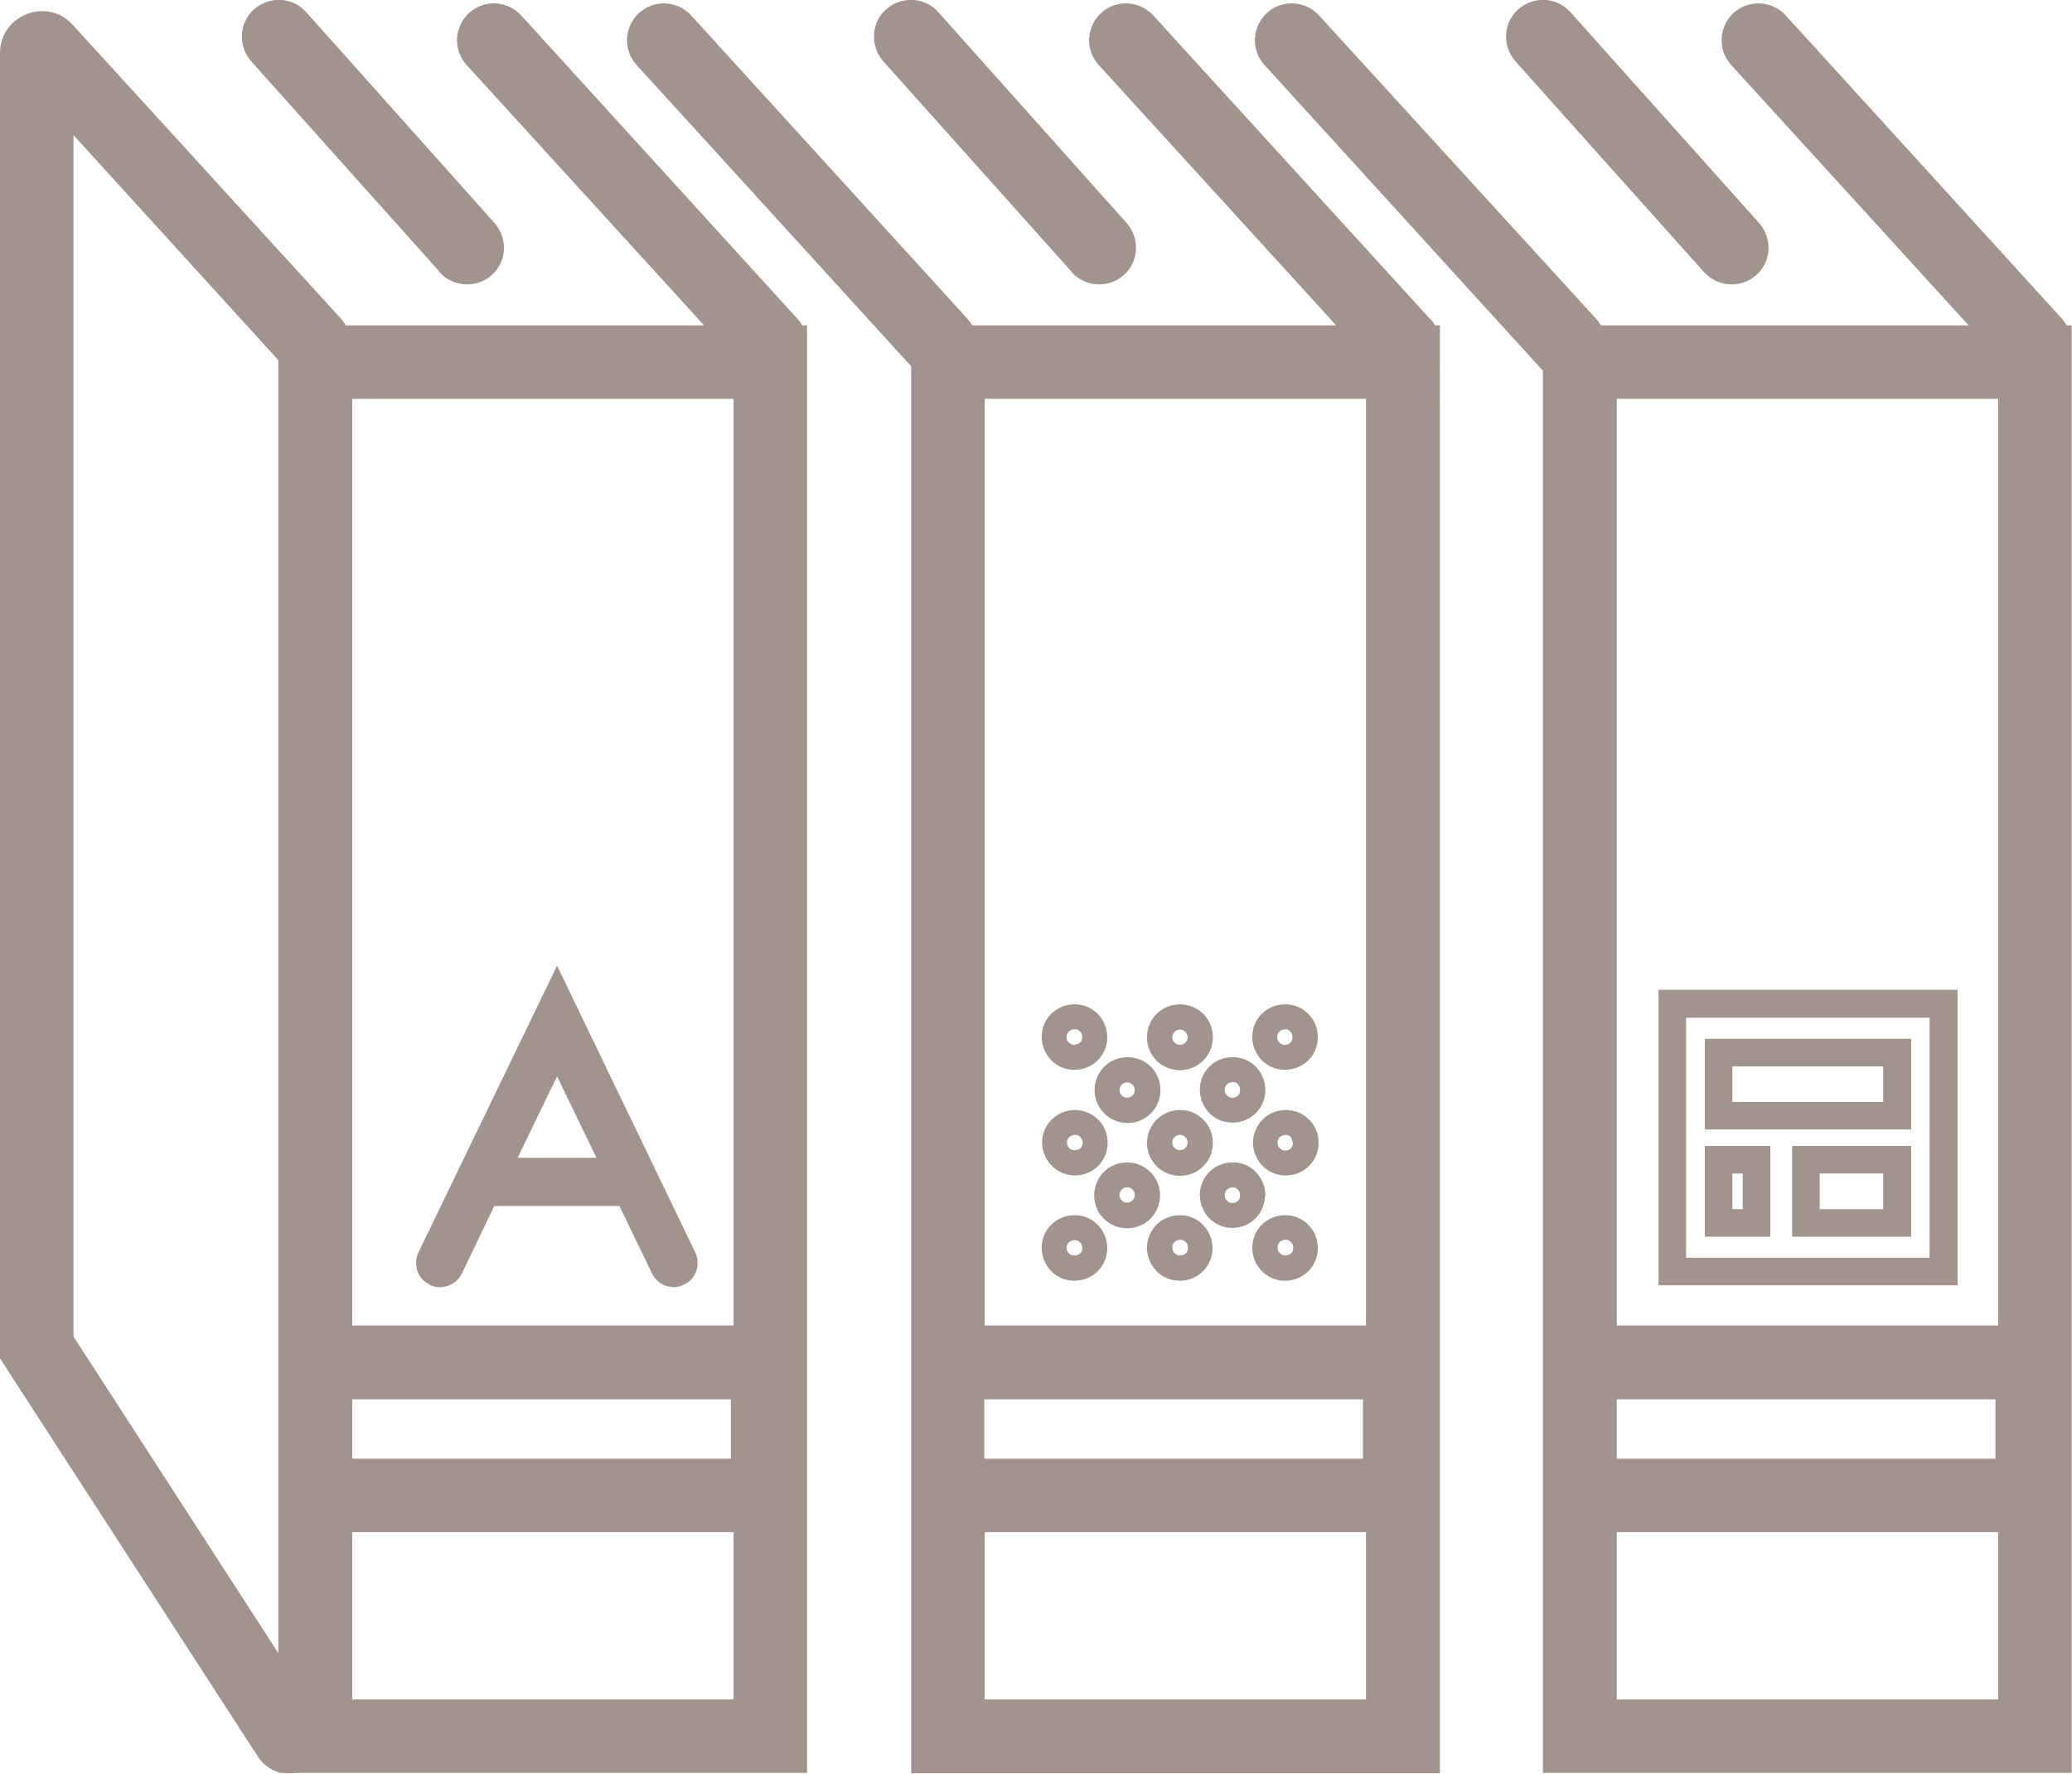 <?xml version="1.0" encoding="UTF-8"?><svg id="Layer_3" xmlns="http://www.w3.org/2000/svg" viewBox="0 0 54.12 46.34"><defs><style>.cls-1{fill:#a0948c;}</style></defs><path class="cls-1" d="M20.83,8.33L13.61.4c-.36-.39-.97-.42-1.36-.06-.39.36-.42.97-.06,1.36l6.2,6.8h-9.36c-.03-.06-.07-.11-.12-.17L1.9.65C1.23-.09,0,.39,0,1.39v34.1l6.74,10.41c.13.2.32.34.54.4v.02h.1c.05,0,.11.01.16.01s.11,0,.16-.01h13.38V8.5h-.13c-.03-.06-.07-.11-.12-.17ZM19.16,10.42v24.21h-9.96V10.42h9.96ZM9.2,36.56h9.89v1.55h-9.89v-1.55ZM1.92,34.92V3.53l5.35,5.88v33.78l-5.35-8.27ZM9.2,44.4v-4.37h9.96v4.37h-9.96Z"/><path class="cls-1" d="M11.48,7.11c.19.21.45.32.72.32.23,0,.46-.08.64-.24.4-.35.43-.96.08-1.36L8,.32c-.35-.4-.96-.43-1.36-.08-.4.35-.43.96-.08,1.36l4.92,5.5Z"/><path class="cls-1" d="M37.35,8.33L30.12.4c-.36-.39-.97-.42-1.36-.06-.39.36-.42.97-.06,1.36l6.2,6.8h-9.51c-.03-.06-.07-.11-.12-.17L18.05.4c-.36-.39-.97-.42-1.36-.06-.39.36-.42.97-.06,1.36l7.17,7.87v36.76h13.81V8.5h-.13c-.03-.06-.07-.11-.12-.17ZM25.72,10.42h9.96v24.21h-9.96V10.42ZM35.6,36.56v1.55h-9.89v-1.55h9.89ZM25.72,44.4v-4.37h9.96v4.37h-9.96Z"/><path class="cls-1" d="M27.99,7.11c.19.21.45.32.72.32.23,0,.46-.08.64-.24.4-.35.43-.96.08-1.36L24.51.32c-.35-.4-.96-.43-1.36-.08-.4.35-.43.96-.08,1.36l4.92,5.5Z"/><path class="cls-1" d="M53.98,8.5c-.03-.06-.07-.11-.12-.17L46.64.4c-.36-.39-.97-.42-1.36-.06-.39.36-.42.97-.06,1.36l6.2,6.8h-9.61c-.03-.06-.07-.11-.12-.17L34.45.4c-.36-.39-.97-.42-1.36-.06-.39.36-.42.97-.06,1.36l7.22,7.93s.03.03.05.05v36.64h13.81V8.5h-.13ZM42.23,10.42h9.96v24.21h-9.96V10.42ZM52.12,36.56v1.55h-9.89v-1.55h9.89ZM42.23,44.4v-4.37h9.96v4.37h-9.96Z"/><path class="cls-1" d="M44.51,7.11c.19.21.45.32.72.32.23,0,.46-.08.64-.24.4-.35.43-.96.08-1.36L41.02.32c-.35-.4-.96-.43-1.36-.08-.4.35-.43.96-.08,1.36l4.92,5.5Z"/><path class="cls-1" d="M11.22,33.57h0c.09.04.18.06.27.06.24,0,.46-.14.57-.35l.85-1.77h3.27l.85,1.76c.07.15.2.27.36.32.16.06.33.05.48-.03.15-.07.27-.2.32-.36.05-.16.04-.33-.03-.48l-3.61-7.49-3.62,7.49c-.07.15-.08.32-.03.48.05.16.17.29.32.36ZM13.52,30.25l1.03-2.13,1.03,2.13h-2.06Z"/><path class="cls-1" d="M30.82,29c-.47,0-.86.38-.86.86s.38.86.86.86.86-.38.86-.86-.38-.86-.86-.86ZM30.82,29.65c.11,0,.2.09.2.2s-.09.2-.2.2-.2-.09-.2-.2.09-.2.2-.2Z"/><path class="cls-1" d="M30.3,31.23c0-.47-.38-.86-.86-.86s-.86.38-.86.86.38.86.86.86.86-.38.86-.86ZM29.44,31.02c.11,0,.2.09.2.2s-.09.2-.2.2-.2-.09-.2-.2.09-.2.2-.2Z"/><path class="cls-1" d="M33.05,31.27c.01-.23-.07-.45-.22-.62-.15-.17-.36-.27-.59-.28h-.05c-.45,0-.83.35-.85.81-.01.23.07.45.22.62.15.17.36.27.59.28h.04c.45,0,.83-.35.85-.81ZM32.19,31.43h-.01c-.05,0-.1-.03-.14-.07-.04-.04-.05-.09-.05-.15,0-.11.1-.19.22-.19.05,0,.1.03.13.07.04.04.05.09.05.15,0,.11-.09.19-.2.19Z"/><path class="cls-1" d="M33.58,29h0c-.45,0-.83.36-.85.81-.01.23.07.45.22.62.15.17.36.27.59.28h.05c.45,0,.83-.35.85-.81.01-.23-.06-.45-.22-.62-.16-.18-.37-.27-.63-.28ZM33.72,29.72s.05.09.05.15c0,.11-.09.19-.2.19h-.01c-.05,0-.1-.03-.14-.07-.04-.04-.05-.09-.05-.15,0-.11.1-.19.22-.19.05,0,.1.03.14.07Z"/><path class="cls-1" d="M28.07,29h0c-.45,0-.83.36-.85.81-.02.47.34.87.81.9h.05c.45,0,.83-.35.85-.81.01-.23-.06-.44-.21-.61-.16-.18-.38-.28-.63-.29ZM28.07,30.05h-.01c-.11,0-.2-.1-.19-.21,0-.11.1-.19.22-.19.11,0,.19.1.19.21,0,.11-.09.19-.2.19Z"/><path class="cls-1" d="M28.11,31.75h-.05c-.45,0-.83.35-.85.81-.01.23.07.45.22.62.15.17.36.27.59.28h.05c.45,0,.83-.35.85-.81.01-.23-.07-.45-.22-.62-.15-.17-.36-.27-.59-.28ZM28.06,32.8h-.01c-.11,0-.2-.1-.19-.21,0-.11.1-.19.22-.19.11,0,.19.1.19.21,0,.11-.09.19-.2.19h0Z"/><path class="cls-1" d="M33.61,31.75h-.05c-.45,0-.83.35-.85.81-.01.23.07.45.22.62.15.17.36.27.59.28h.05c.45,0,.83-.35.85-.81.01-.23-.06-.45-.22-.62-.15-.17-.36-.27-.59-.28ZM33.57,32.8h-.01c-.05,0-.1-.03-.14-.07-.04-.04-.05-.09-.05-.15,0-.11.1-.19.22-.19.05,0,.1.03.14.07.04.04.05.09.05.15,0,.11-.09.19-.2.19h0Z"/><path class="cls-1" d="M30.86,31.75h-.05c-.45,0-.83.35-.85.81-.01.23.07.45.22.62.15.17.36.27.59.28h.05c.45,0,.83-.35.85-.81.01-.23-.07-.45-.22-.62-.15-.17-.36-.27-.59-.28ZM30.82,32.8h-.01c-.05,0-.1-.03-.14-.07-.04-.04-.05-.09-.05-.15,0-.11.1-.19.22-.19.05,0,.1.03.14.07.04.04.05.09.05.15,0,.11-.09.19-.2.19Z"/><path class="cls-1" d="M30.82,27.96c.47,0,.86-.38.86-.86s-.38-.86-.86-.86-.86.38-.86.86.38.86.86.86ZM30.82,27.3c-.11,0-.2-.09-.2-.2s.09-.2.2-.2.2.09.2.2-.09.2-.2.2Z"/><path class="cls-1" d="M28.59,28.48c0,.47.38.86.86.86s.86-.38.86-.86-.38-.86-.86-.86-.86.38-.86.86ZM29.44,28.68c-.11,0-.2-.09-.2-.2s.09-.2.2-.2.2.09.2.2-.09.2-.2.2Z"/><path class="cls-1" d="M31.34,28.43c-.01.23.07.45.22.62.15.17.36.27.59.28h.05c.45,0,.83-.35.85-.81.01-.23-.07-.45-.22-.62-.15-.17-.36-.27-.59-.28h-.05c-.45,0-.83.35-.85.81ZM32.19,28.68h-.01c-.05,0-.1-.03-.14-.07-.04-.04-.05-.09-.05-.15,0-.11.1-.19.22-.19.05,0,.1.03.13.07.04.04.05.09.05.15,0,.11-.09.19-.2.19Z"/><path class="cls-1" d="M33.52,27.95h.05c.45,0,.83-.35.85-.81.01-.23-.06-.45-.22-.62-.15-.17-.36-.27-.59-.28h-.05c-.45,0-.83.35-.85.81-.01.23.07.45.22.62.15.17.36.27.59.28ZM33.57,27.3h-.02c-.05,0-.1-.03-.14-.07-.04-.04-.05-.09-.05-.15,0-.11.1-.19.22-.19.05,0,.1.03.13.07.04.04.05.09.05.15,0,.11-.09.19-.2.19Z"/><path class="cls-1" d="M28.02,27.95h.05c.45,0,.83-.35.85-.81.01-.23-.07-.45-.22-.62-.15-.17-.36-.27-.59-.28h-.05c-.45,0-.83.35-.85.81-.01.23.07.45.22.62.15.17.36.27.59.28ZM28.07,27.3h-.02c-.05,0-.1-.03-.14-.07-.04-.04-.06-.09-.05-.15,0-.11.1-.19.22-.19.11,0,.19.1.19.21,0,.11-.09.19-.2.19Z"/><path class="cls-1" d="M49.92,27.14h-5.39v2.37h5.39v-2.37ZM49.19,28.79h-3.94v-.93h3.94v.93Z"/><path class="cls-1" d="M46.24,29.94h-1.71v2.37h1.71v-2.37ZM45.52,31.59h-.27v-.93h.27v.93Z"/><path class="cls-1" d="M46.81,32.31h3.11v-2.37h-3.11v2.37ZM47.53,30.66h1.66v.93h-1.66v-.93Z"/><path class="cls-1" d="M43.32,25.86v7.72h7.81v-7.72h-7.81ZM50.4,32.86h-6.36v-6.27h6.36v6.27Z"/></svg>